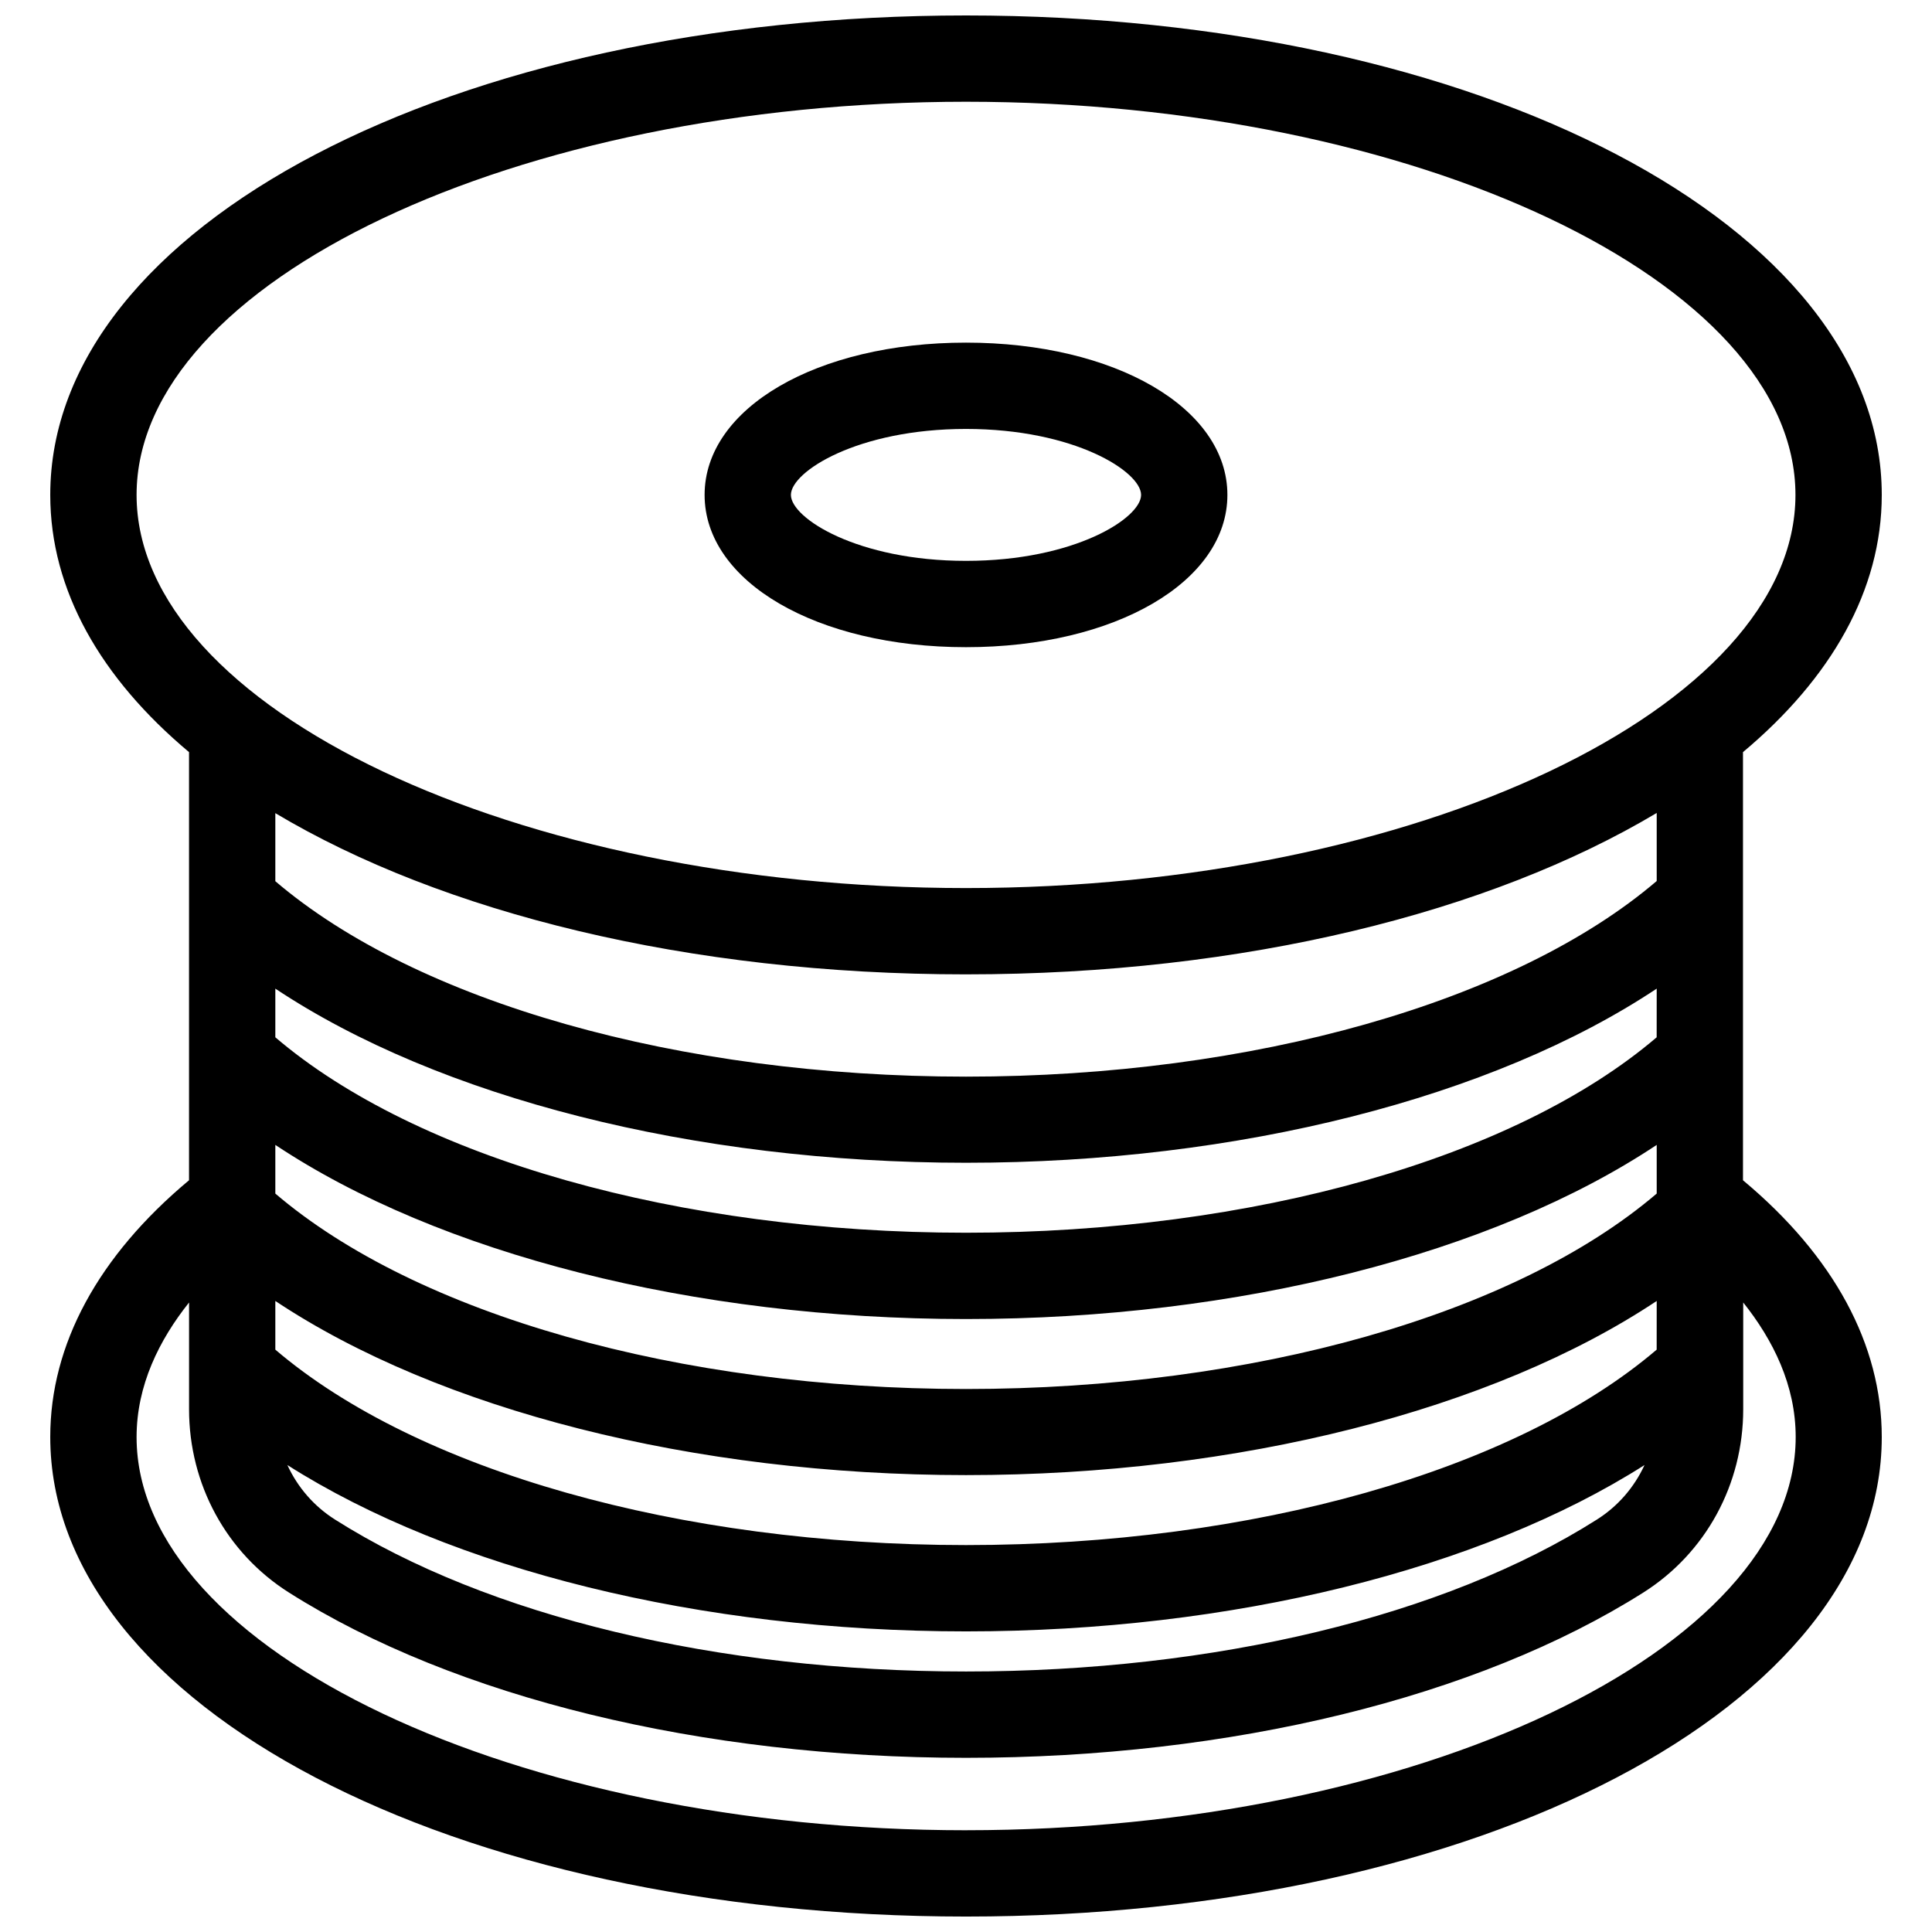 <?xml version="1.0" encoding="UTF-8"?>
<!-- Uploaded to: ICON Repo, www.iconrepo.com, Generator: ICON Repo Mixer Tools -->
<svg width="800px" height="800px" version="1.1" viewBox="144 144 512 512" xmlns="http://www.w3.org/2000/svg">
 <defs>
  <clipPath id="a">
   <path d="m157 148.09h486v503.81h-486z"/>
  </clipPath>
 </defs>
 <g clip-path="url(#a)">
  <path d="m605.91 456.78v-113.46c23.375-19.598 36.777-42.926 36.777-68.164 0-71.242-106.61-127.06-242.68-127.06-136.08 0-242.69 55.82-242.69 127.06 0 25.293 13.402 48.566 36.777 68.164v113.46c-24.082 20.102-36.777 43.527-36.777 68.016 0 71.289 106.61 127.11 242.69 127.11 136.08 0 242.68-55.82 242.68-127.06 0-24.531-12.695-47.961-36.777-68.062zm-22.875 44.891c-37.531 32.043-107.01 51.789-183.03 51.789s-145.5-19.75-183.04-51.793v-12.898c43.328 28.816 110.74 46.148 183.04 46.148s139.71-17.332 183.04-46.148zm0-82.777c-37.531 32.043-107.01 51.793-183.03 51.793s-145.5-19.75-183.04-51.793v-12.898c43.328 28.816 110.74 46.148 183.04 46.148s139.71-17.332 183.04-46.148zm-183.03 74.664c72.297 0 139.71-17.332 183.04-46.148v12.898c-37.535 32.043-107.01 51.793-183.04 51.793s-145.5-19.75-183.04-51.793v-12.898c43.328 28.82 110.74 46.148 183.04 46.148zm0 82.777c70.535 0 136.43-16.473 179.81-44.082-2.719 5.894-7.055 10.934-12.645 14.461-40.355 25.59-101.32 40.25-167.16 40.25s-126.81-14.66-167.21-40.254c-5.594-3.527-9.926-8.566-12.645-14.461 43.426 27.609 109.32 44.086 179.86 44.086zm-219.81-301.18c0-56.48 100.66-104.19 219.81-104.19s219.81 47.711 219.81 104.19c0 56.48-100.66 104.19-219.81 104.19-119.15 0-219.81-47.711-219.81-104.19zm219.81 127.06c73.758 0 138.9-16.426 183.04-42.773v18.035c-37.535 32.043-107.01 51.844-183.04 51.844s-145.5-19.75-183.04-51.793v-18.035c44.133 26.348 109.28 42.723 183.04 42.723zm0 226.82c-119.15 0-219.81-47.711-219.81-104.19 0-13.703 5.996-25.746 13.906-35.668v28.266c0 19.949 9.926 38.137 26.5 48.617 43.934 27.809 109.38 43.781 179.41 43.781 70.078 0 135.47-15.973 179.46-43.781 16.574-10.48 26.5-28.668 26.5-48.617v-28.27c7.91 9.926 13.906 21.914 13.906 35.668-0.051 56.48-100.71 104.19-219.86 104.19z"/>
 </g>
 <path d="m400 315.51c39.5 0 69.273-17.332 69.273-40.355 0-23.023-29.773-40.355-69.273-40.355s-69.273 17.332-69.273 40.355c0 23.027 29.773 40.355 69.273 40.355zm0-57.836c28.766 0 46.402 11.336 46.402 17.48 0 6.144-17.633 17.48-46.402 17.48-28.766 0-46.402-11.336-46.402-17.48 0-6.144 17.633-17.48 46.402-17.48z"/>
</svg>